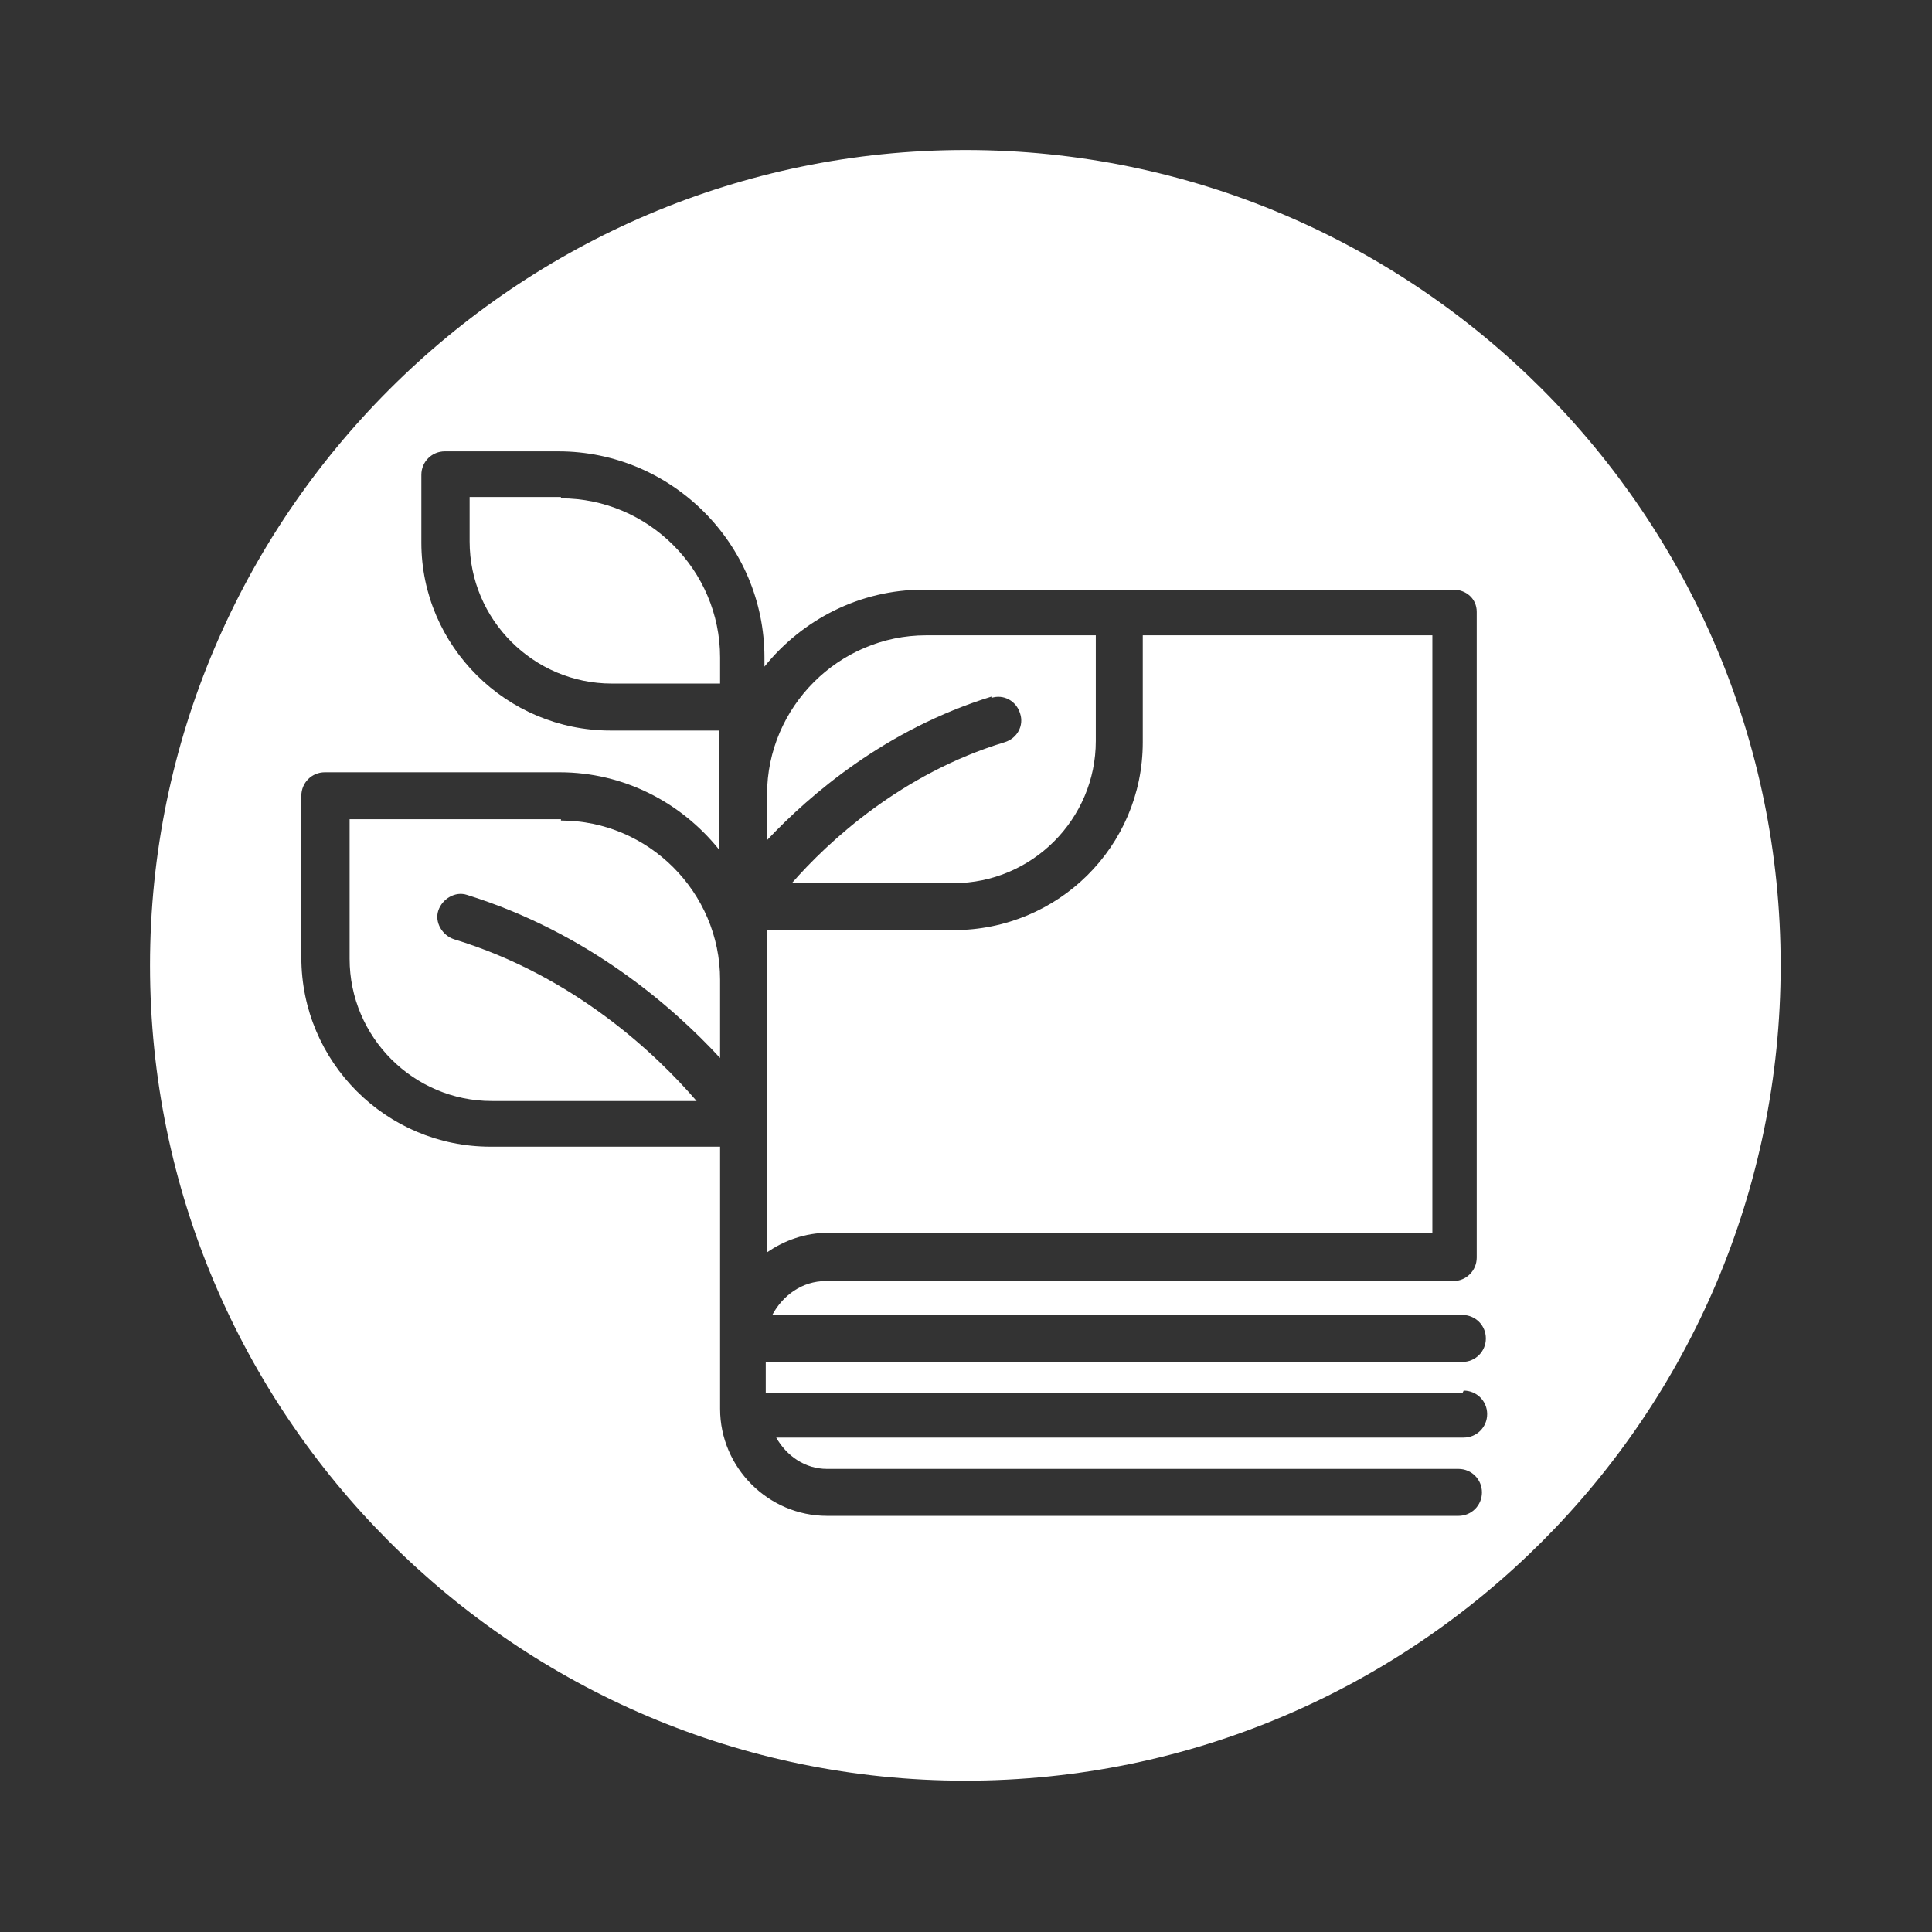 <?xml version="1.0" encoding="UTF-8"?> <svg xmlns="http://www.w3.org/2000/svg" id="_Слой_2" data-name="Слой 2" viewBox="0 0 14.81 14.81"><rect x="0" y="0" width="14.81" height="14.81" fill="#333333" stroke="none"/><defs><style> .cls-1 { fill: #fff; } </style></defs><path class="cls-1" d="m4.3,3.81h-.7v.34c0,.6.49,1.09,1.09,1.09h.83v-.2c0-.67-.55-1.22-1.22-1.22Z"></path><path class="cls-1" d="m10.98,9.46v-4.59h-2.22v.82c0,.8-.65,1.44-1.45,1.44h-1.43v2.47c.13-.09.29-.15.47-.15h4.63Z"></path><path class="cls-1" d="m7.6,5.35c.09-.03.19.02.22.12.03.09-.02.19-.12.22-.79.24-1.35.76-1.63,1.08h1.24c.6,0,1.09-.49,1.09-1.09v-.81h-1.3c-.67,0-1.22.55-1.22,1.22v.35c.33-.35.91-.85,1.72-1.1Z"></path><path class="cls-1" d="m4.3,6.28h-1.62v1.07c0,.6.49,1.09,1.09,1.09h1.57c-.31-.36-.94-.96-1.86-1.24-.09-.03-.15-.13-.12-.22.03-.09.13-.15.22-.12.93.29,1.58.86,1.94,1.25v-.6c0-.67-.55-1.22-1.22-1.22Z"></path><path class="cls-1" d="m7.4,1.15C3.96,1.15,1.15,3.96,1.15,7.4s2.8,6.25,6.25,6.25,6.25-2.8,6.25-6.25S10.85,1.15,7.4,1.15Zm3.82,9.51c.1,0,.18.08.18.18s-.08.18-.18.18h-5.27c.08.14.22.24.39.24h4.84c.1,0,.18.08.18.18s-.08.18-.18.18h-4.84c-.45,0-.82-.37-.82-.82v-.18s0-.02,0-.02v-1.81h-1.76c-.8,0-1.45-.65-1.45-1.45v-1.24c0-.1.08-.18.18-.18h1.8c.49,0,.93.23,1.22.59v-.91s0,0,0,0h-.83c-.8,0-1.45-.65-1.45-1.44v-.52c0-.1.08-.18.18-.18h.87c.87,0,1.58.71,1.58,1.58v.07c.29-.36.73-.59,1.22-.59h.4s0,0,.01,0h3.65c.1,0,.18.07.18.17v4.95c0,.1-.08.18-.18.18h-4.81c-.18,0-.33.11-.41.26h5.29c.1,0,.18.08.18.18s-.08.18-.18.18h-5.34v.24h5.34Z"></path></svg> 